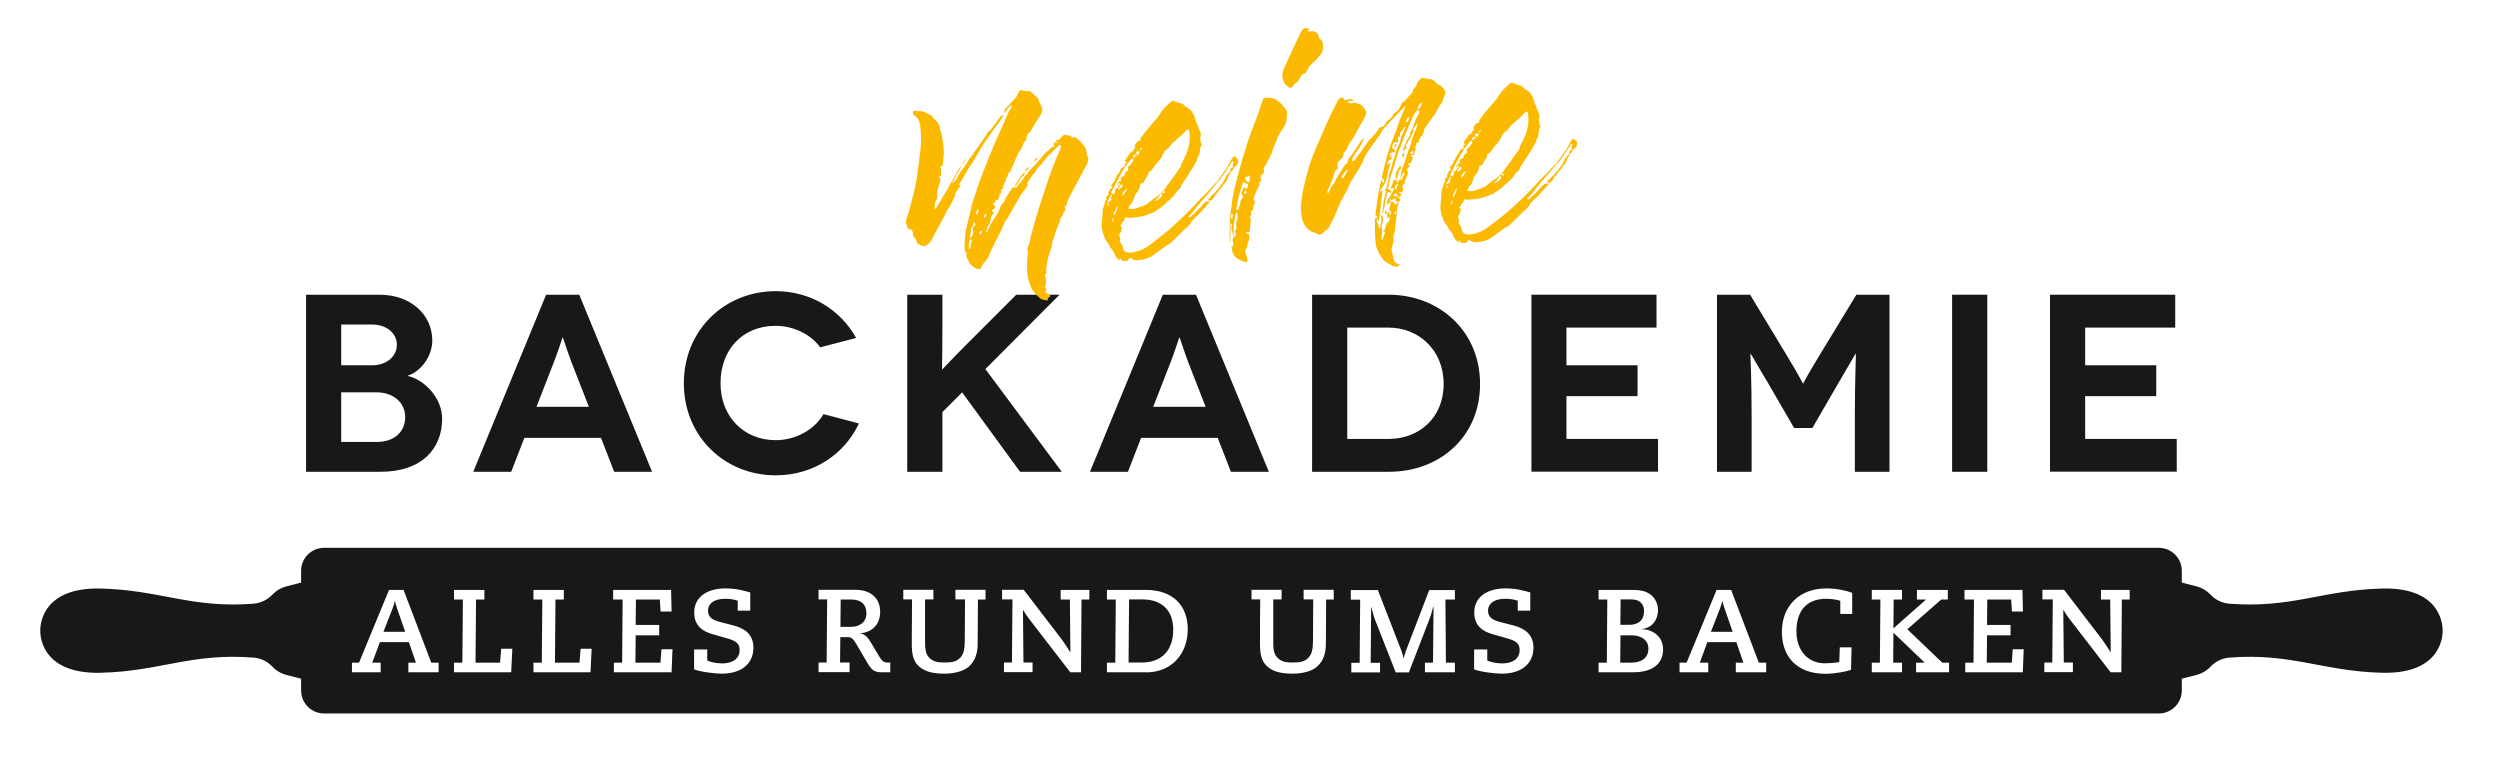 <?xml version="1.0" encoding="UTF-8"?>
<svg id="Ebene_1" data-name="Ebene 1" xmlns="http://www.w3.org/2000/svg" version="1.1" viewBox="0 0 197.653 60.832">
  <defs>
    <style>
      .cls-1 {
        fill: #181816;
      }

      .cls-1, .cls-2 {
        stroke-width: 0px;
      }

      .cls-2 {
        fill: #fbb900;
      }
    </style>
  </defs>
  <g>
    <path class="cls-1" d="M29.816,34.94c1.32,0,2.22-.78,2.22-1.96s-.98-1.96-2.24-1.96h-2.82v3.92h2.84l0-0ZM29.436,28.88c1.14,0,1.94-.72,1.94-1.62s-.8-1.6-1.94-1.6h-2.46v3.22h2.46ZM29.996,23.3c2.48,0,4.18,1.58,4.18,3.62,0,1.34-1,2.5-1.94,2.78v.02c1.34.3,2.72,1.76,2.72,3.38,0,2.36-1.58,4.2-4.88,4.2h-5.88v-14h5.8Z"/>
    <path class="cls-1" d="M46.556,32.16l-1.38-3.54c-.3-.78-.66-1.94-.68-1.94h-.02s-.38,1.16-.68,1.94l-1.38,3.54h4.14ZM47.516,34.62h-6.06l-1.04,2.68h-3l5.76-14h2.62l5.76,14h-3l-1.04-2.68Z"/>
    <path class="cls-1" d="M64.846,27.46c-.74-1.04-2.14-1.7-3.52-1.7-2.62,0-4.36,1.88-4.36,4.54s1.86,4.5,4.36,4.5c1.6,0,3.08-.84,3.78-2.06l2.8.74c-1.16,2.48-3.64,4.1-6.58,4.1-4.02,0-7.26-3.06-7.26-7.28s3.24-7.28,7.26-7.28c2.76,0,5.12,1.46,6.36,3.7l-2.84.74Z"/>
    <path class="cls-1" d="M80.646,37.3l-4.58-6.28-1.56,1.56v4.72h-2.78v-14h2.78v2.76c0,2.3-.04,3.14-.02,3.14h.02s.7-.76,2-2.06l3.84-3.84h3.42l-5.86,5.88,6.04,8.12h-3.3l-0-0Z"/>
    <path class="cls-1" d="M95.316,32.16l-1.38-3.54c-.3-.78-.66-1.94-.68-1.94h-.02s-.38,1.16-.68,1.94l-1.38,3.54h4.14-0ZM96.276,34.62h-6.06l-1.04,2.68h-3l5.76-14h2.62l5.76,14h-3l-1.04-2.68Z"/>
    <path class="cls-1" d="M109.816,34.7c2.32,0,4.32-1.62,4.32-4.34s-2-4.46-4.36-4.46h-3.26v8.8h3.3ZM109.776,23.3c4,0,7.24,2.86,7.24,7.06s-3.22,6.94-7.2,6.94h-6.08v-14h6.04Z"/>
  </g>
  <polygon class="cls-1" points="131.086 34.7 131.086 37.29 121.076 37.29 121.076 23.3 130.966 23.3 130.966 25.9 123.846 25.9 123.846 28.88 129.466 28.88 129.466 31.32 123.846 31.32 123.846 34.7 131.086 34.7"/>
  <path class="cls-1" d="M149.386,23.3v14h-2.74v-4.38c0-2.94.1-4.96.08-4.96h-.02s-1,1.72-1.24,2.12l-2.18,3.76h-1.44l-2.18-3.76c-.26-.4-1.24-2.12-1.26-2.12h-.02s.1,2.02.1,4.96v4.38h-2.74v-14h2.62l2.9,4.8c1.08,1.78,1.26,2.22,1.28,2.22h.02s.2-.44,1.28-2.22l2.92-4.8h2.62-0Z"/>
  <rect class="cls-1" x="154.336" y="23.3" width="2.78" height="14"/>
  <polygon class="cls-1" points="172.096 34.7 172.096 37.29 162.076 37.29 162.076 23.3 171.976 23.3 171.976 25.9 164.856 25.9 164.856 28.88 170.476 28.88 170.476 31.32 164.856 31.32 164.856 34.7 172.096 34.7"/>
  <g>
    <path class="cls-1" d="M68.496,48.47c0-.68-.42-1.07-1.17-1.07h-.86l-.02,2.16h.81c.74,0,1.25-.39,1.25-1.09"/>
    <path class="cls-1" d="M90.316,47.39h-1.05l-.04,4.99h1.04c1.59,0,2.49-.97,2.49-2.6,0-1.46-.84-2.39-2.44-2.39"/>
    <path class="cls-1" d="M136.186,47.51h-.02c-.03.13-.07.31-.18.6l-.72,1.84h1.72l-.64-1.84c-.1-.29-.14-.46-.17-.6"/>
    <path class="cls-1" d="M129.986,48.36c0-.45-.18-.7-.44-.85-.19-.1-.38-.12-.74-.12h-.68l-.02,2.01h.71c.71,0,1.16-.37,1.16-1.04"/>
    <path class="cls-1" d="M168.386,47.4h-.63l-.04,5.75h-.85l-3.26-4.23c-.19-.24-.36-.5-.46-.69l-.02.02.04,4.13h.72v.76h-2.26v-.76h.63l.04-4.99h-.82v-.76h1.71l3.02,3.94c.19.26.47.69.65.98h.02l-.04-4.15h-.73v-.76h2.27v.76h.01ZM159.936,53.15h-4.56v-.76h.65l.04-4.99h-.75v-.76h4.58l.04,1.71h-.87l-.06-.95h-1.89l-.02,2.01h1.86v.82h-1.86l-.02,2.16h1.98l.07-1.06h.87l-.07,1.82h.01ZM154.096,53.15h-2.61v-.76h.68l-2.47-2.37-.02,2.37h.7v.76h-2.39v-.76h.64l.04-4.99h-.68v-.76h2.39v.76h-.66l-.02,2.28,2.58-2.28h-.72v-.76h2.44v.76h-.52l-2.68,2.35,2.76,2.64h.54v.76l-0-0ZM146.426,48.54h-.93v-1.04c-.24-.07-.61-.16-1.11-.16-1.55,0-2.36.95-2.36,2.58,0,1.48.89,2.52,2.23,2.52.45,0,.92-.05,1.16-.09l.04-1.17h.93l-.04,1.78c-.42.14-1.26.31-2.03.31-2.34,0-3.44-1.45-3.44-3.31,0-2.03,1.36-3.44,3.53-3.44.82,0,1.59.18,2.03.35v1.67l-.01 0ZM139.616,53.15h-2.38v-.76h.6l-.56-1.62h-2.29l-.6,1.62h.67v.76h-2.27v-.76h.56l2.37-5.75h1.15l2.19,5.75h.58v.76h-.02ZM129.116,53.15h-2.73v-.76h.65l.04-4.99h-.69v-.76h2.6c.68,0,1.11.07,1.51.37.31.22.59.68.59,1.23,0,.75-.47,1.42-1.29,1.49v.02c.87-.01,1.69.59,1.69,1.58,0,1.11-.78,1.82-2.36,1.82M118.746,53.26c-.48,0-1.63-.12-2.2-.34v-1.57h1.04v.87c.2.1.66.23,1.18.23.83,0,1.38-.37,1.38-1.07,0-.52-.32-.73-1.02-.92l-1.15-.33c-.74-.21-1.42-.65-1.42-1.7,0-1.28,1.09-1.91,2.46-1.91.85,0,1.48.18,1.97.32v1.44h-.99v-.78c-.14-.06-.47-.16-.98-.16-.97,0-1.37.44-1.37.94,0,.57.42.76,1.01.91l1.01.26c.74.2,1.57.61,1.57,1.75,0,1.29-.96,2.06-2.5,2.06M115.016,47.4h-.74l.04,4.99h.71v.76h-2.37v-.76h.64l.04-4.4-.03-.02c-.08.29-.14.59-.25.87l-1.67,4.32h-1.04l-1.63-4.15c-.13-.33-.2-.66-.29-1h-.02l-.04,4.39h.74v.76h-2.27v-.76h.66l.04-4.99h-.74v-.76h2.14l1.88,4.85c.07.17.1.35.15.53h.02c.05-.18.08-.36.15-.53l1.86-4.85h2.03v.76l-.01-.01ZM105.466,47.4h-.62l-.02,3.5c0,.87-.28,1.45-.73,1.83-.42.35-1.14.53-1.91.53-.98,0-1.54-.19-1.96-.54-.48-.4-.61-.96-.61-1.82,0-1.25,0-2.38.02-3.51h-.69v-.76h2.38v.76h-.66v3.27c-.01.5,0,1.03.35,1.36.3.28.61.36,1.16.36.63,0,.96-.07,1.26-.37.3-.3.36-.7.37-1.32l.02-3.3h-.76v-.76h2.38v.76l.02.01ZM90.596,53.15h-3.08v-.76h.66l.04-4.99h-.7v-.76h3.09c2.1,0,3.3,1.22,3.3,3.11s-1.22,3.41-3.31,3.41M86.136,47.4h-.63l-.04,5.75h-.85l-3.26-4.23c-.19-.24-.36-.5-.46-.69l-.02.02.04,4.13h.72v.76h-2.26v-.76h.63l.04-4.99h-.82v-.76h1.71l3.02,3.94c.19.26.48.69.65.98h.02l-.04-4.15h-.73v-.76h2.27v.76h.01ZM77.936,47.4h-.62l-.02,3.5c0,.87-.28,1.45-.73,1.83-.42.35-1.15.53-1.91.53-.98,0-1.54-.19-1.96-.54-.48-.4-.61-.96-.61-1.82,0-1.25.01-2.38.02-3.51h-.69v-.76h2.38v.76h-.66v3.27c0,.5,0,1.03.35,1.36.3.28.61.36,1.16.36.63,0,.96-.07,1.26-.37s.36-.7.37-1.32l.02-3.3h-.76v-.76h2.38v.76l.02.01ZM70.386,53.15h-.6c-.55,0-.8-.06-1.18-.69l-.89-1.52c-.27-.47-.41-.57-.72-.57h-.56l-.02,2.01h.75v.76h-2.45v-.76h.64l.04-4.99h-.68v-.76h2.9c1.34,0,1.97.77,1.97,1.72,0,1.13-.73,1.64-1.56,1.72v.02c.36.03.61.34.83.71l.71,1.19c.19.31.36.39.58.39h.24v.76l0.0.01ZM57.076,53.26c-.48,0-1.63-.12-2.2-.34v-1.57h1.04v.87c.19.1.66.23,1.18.23.83,0,1.38-.37,1.38-1.07,0-.52-.32-.73-1.02-.92l-1.15-.33c-.74-.21-1.42-.65-1.42-1.7,0-1.28,1.09-1.91,2.46-1.91.85,0,1.48.18,1.97.32v1.44h-.99v-.78c-.14-.06-.47-.16-.98-.16-.97,0-1.37.44-1.37.94,0,.57.42.76,1.01.91l1.01.26c.75.2,1.57.61,1.57,1.75,0,1.29-.96,2.06-2.5,2.06M53.096,53.15h-4.56v-.76h.65l.04-4.99h-.75v-.76h4.58l.04,1.71h-.87l-.06-.95h-1.89l-.02,2.01h1.86v.82h-1.86l-.02,2.16h1.98l.08-1.06h.87l-.07,1.82h0ZM46.696,53.15h-4.52v-.76h.66l.04-4.99h-.7v-.76h2.4v.76h-.66l-.04,4.99h1.94l.09-1.1h.87l-.09,1.86.01 0ZM40.416,53.15h-4.52v-.76h.66l.04-4.99h-.7v-.76h2.4v.76h-.66l-.04,4.99h1.94l.09-1.1h.88l-.09,1.86v0ZM34.666,53.15h-2.38v-.76h.6l-.56-1.62h-2.29l-.61,1.62h.67v.76h-2.27v-.76h.56l2.37-5.75h1.15l2.19,5.75h.58v.76h-.01ZM188.346,46.53c-4.69.11-7.14,1.58-12.08,1.2-.57-.04-1.11-.3-1.5-.72-.3-.32-.68-.54-1.1-.65l-1.17-.3v-.93c0-1.01-.82-1.82-1.82-1.82H25.626c-1.01,0-1.82.82-1.82,1.82v.93l-1.17.3c-.42.11-.8.33-1.1.65-.39.42-.93.67-1.5.72-4.93.38-7.39-1.09-12.08-1.2-4.97-.12-4.77,3.33-4.77,3.33,0,0-.2,3.45,4.77,3.33,4.69-.11,7.14-1.58,12.08-1.2.57.04,1.11.3,1.5.72.3.32.68.54,1.1.65l1.17.3v.93c0,1.01.82,1.82,1.82,1.82h145.05c1.01,0,1.82-.82,1.82-1.82v-.93l1.17-.3c.42-.11.8-.33,1.1-.65.39-.42.93-.67,1.5-.72,4.94-.38,7.39,1.09,12.08,1.2,4.97.12,4.77-3.33,4.77-3.33,0,0,.2-3.45-4.77-3.33"/>
    <path class="cls-1" d="M129.006,50.23h-.89l-.02,2.16h.86c.75,0,1.37-.32,1.37-1.1,0-.73-.63-1.06-1.31-1.06"/>
    <path class="cls-1" d="M31.236,47.51h-.02c-.03.13-.07.31-.18.6l-.72,1.84h1.72l-.64-1.84c-.1-.29-.14-.46-.17-.6"/>
    <path class="cls-2" d="M81.786,12.76s-.04-.04-.06-.07c.06-.04.11-.08.15-.12s.08-.08.13-.12l.06.05c-.04.05-.09.09-.13.13s-.09.08-.15.13M81.326,13.14c-.01.25-.12.38-.32.39.07-.07.12-.14.17-.2.04-.06.1-.12.15-.19M80.696,13.95c.04-.06.09-.12.14-.17.05-.05.11-.11.18-.17-.01.04-.01.07-.01.11,0,.03,0,.07-.03.09-.04.06-.1.11-.15.16-.06.05-.11.1-.15.16-.06.09-.11.17-.16.26-.06.09-.11.17-.16.26-.02.04-.06.07-.12.09v-.07c.08-.12.16-.24.23-.36s.15-.24.24-.36M77.856,17.27c.03-.07.06-.14.09-.2s.05-.12.07-.18c-.21.06-.26.19-.16.38M77.506,18.57c.02-.06.04-.11.06-.15s.04-.07.07-.11l-.09-.08s-.04.07-.06.11c-.02.04-.03.08-.06.13.01,0,.04.03.08.1M77.186,16.97c.06-.04.09-.06.1-.08.04-.09.07-.17.08-.25,0-.01-.02-.06-.04-.14-.02,0-.04,0-.03.02l-.14.33s0,.06.04.12M77.056,17.83c.09-.08.07-.16-.05-.25-.04.07-.07.12-.07.13.03.06.02.1-.01.13s-.06.06-.08.1c-.06.06-.08.15-.08.25,0,.08,0,.16-.02.23s-.04.15-.06.24c0,.02,0,.05.02.08.01.03.03.07.04.11.06-.09.1-.16.12-.21.03-.06.05-.11.07-.17v-.07c0-.09-.01-.19-.02-.29,0-.1.04-.19.13-.28M76.746,19.37c.03-.14.06-.29.1-.43-.08,0-.14.01-.18.03-.01,0-.02.01-.03.04,0,.02-.01.05-.01.07-.02.1-.03.19-.03.3v.33c.08-.03.12-.07.13-.14,0-.06.01-.13.03-.19M86.046,12.6c-.03.09-.05.18-.07.28,0,.02,0,.04-.01.05-.01.01-.02.03-.03.06l-.39.71c-.06.13-.13.26-.2.38s-.14.25-.2.38c-.06.12-.13.24-.19.35-.06.11-.12.23-.19.35-.05.11-.11.22-.17.33-.06.11-.12.23-.17.35-.03.06-.06.13-.07.2s-.03.14-.05.22c-.05.01-.09.02-.14.03.02.06.03.11.04.17,0,.05.01.11.02.17,0,.02-.02.04-.05.06s-.06.04-.07.07c-.04.09-.07.17-.09.25-.02.09-.07.16-.17.22-.02.01-.03.04-.02.08v.12c-.06.15-.13.29-.19.44s-.12.3-.17.45c-.03.09-.06.17-.08.24-.02.08-.04.16-.06.24v.09c-.09.08-.13.17-.13.27,0,.11-.02.21-.05.31-.04.13-.08.27-.13.41s-.09.28-.13.41c-.03.12-.06.24-.08.36s-.04.25-.06.38c0,.06-.02.12-.03.19,0,.07-.01.13,0,.19,0,.03,0,.1.03.19-.02.01-.05.03-.07.04-.02.01-.05.03-.07.04.03.17.06.33.09.5s0,.34-.09.51c.04.03.07.07.1.12s.02.11-.03.18c-.02.04-.02.08,0,.13.01.05.06.09.15.11.05,0,.09.03.13.06s.07.06.09.08c0,.04-.01.07-.05.09-.03.03-.07.05-.09.07-.03.02-.05.04-.07.08-.02.03-.01.08.02.15-.11-.02-.22-.03-.33-.05-.11-.01-.2-.05-.26-.1-.14-.11-.26-.23-.37-.35s-.22-.26-.31-.39c-.07-.13-.12-.26-.16-.4-.04-.14-.09-.28-.13-.42-.04-.15-.07-.32-.08-.49-.01-.27-.02-.54-.01-.79,0-.26.03-.51.07-.78,0-.05,0-.1-.03-.15s-.03-.1-.03-.15c.03-.1.06-.19.1-.3.04-.1.07-.21.1-.32.02-.07.04-.15.05-.23.01-.08.03-.16.05-.24.08-.26.16-.53.22-.79.07-.26.15-.53.23-.79.09-.3.18-.6.28-.9s.2-.6.3-.91c.19-.63.41-1.26.65-1.9.1-.27.21-.53.32-.79.11-.26.22-.53.34-.81.02-.05.03-.09.03-.13,0-.06-.02-.1-.06-.12s-.08,0-.12.04c-.12.13-.25.25-.37.38s-.25.24-.39.36c-.21.21-.41.46-.58.74l-.03.03c-.01,0-.02.02-.03.03-.12.08-.21.17-.28.27-.07.1-.14.21-.21.32-.03.06-.07.11-.12.15s-.09.09-.13.15c-.05.09-.11.17-.17.26-.06.09-.12.17-.17.26-.03.04-.04.06-.01.07.04.09.03.17-.02.23-.06.06-.11.12-.15.19-.06.09-.11.17-.17.24-.06.08-.12.15-.17.24-.06.07-.1.15-.14.24-.04.08-.08.16-.14.24-.08.14-.15.27-.23.4-.08.13-.15.27-.23.4-.06.09-.11.17-.15.26-.05.09-.1.18-.15.28-.01.01-.02.02-.02.03,0,0,0,.01-.02.03-.11.12-.2.26-.25.4-.06.15-.12.29-.18.44-.08.13-.15.28-.22.42-.07.15-.14.29-.22.42-.08.16-.15.31-.22.46s-.14.29-.22.44c-.04.1-.08.19-.11.29s-.07.19-.13.27c-.06.09-.11.16-.18.23-.06.07-.13.14-.19.21-.01.02-.02.05-.02.06,0,.02-.02.04-.04.06v.02s-.04.07-.07.11c-.03.04-.06.09-.09.15-.05,0-.11-.02-.18-.02s-.14-.03-.2-.07c-.1-.05-.19-.12-.28-.2-.09-.08-.16-.16-.21-.26-.05-.12-.11-.24-.18-.36s-.05-.26.03-.4h-.14c-.01-.05-.03-.11-.04-.16,0-.05-.01-.1-.02-.15,0-.06,0-.12-.01-.19v-.19c0-.08.01-.16.02-.24,0-.08.01-.16.02-.24.02-.07.03-.15.02-.23,0-.08,0-.16.02-.23.09-.38.17-.76.26-1.12.09-.37.18-.74.26-1.13.02-.05.05-.13.09-.25.08-.24.16-.48.24-.72.08-.23.16-.47.24-.72.07-.21.15-.41.22-.6s.15-.39.24-.6c.11-.29.23-.58.35-.88.12-.3.24-.59.36-.88.1-.22.19-.43.29-.65.1-.21.19-.43.29-.65s.19-.44.29-.65c.1-.22.2-.44.29-.66.02-.05.05-.1.09-.15s.07-.1.09-.15c.04-.1.06-.18.06-.24-.13.08-.23.17-.31.28s-.17.23-.26.35c-.01-.01-.02-.02-.03-.02s-.01,0-.03-.02c.02-.05.04-.1.06-.15s.05-.1.08-.15c.14-.14.27-.28.4-.42.14-.14.27-.29.4-.44.06-.06.1-.13.13-.21s.07-.15.11-.23c.05-.11.13-.16.22-.15.07.02.14.04.22.05.07.01.16.03.25.05.09-.06.17-.06.24,0,.07.07.14.14.21.2.1.1.21.2.32.28.04.03.06.06.06.07.05.18.12.34.21.49.1.15.14.33.12.53-.03.11-.08.23-.16.36-.07.1-.14.2-.21.3-.07.1-.14.2-.19.29-.06.09-.1.17-.15.26-.04.08-.09.17-.15.26-.02.04-.04.07-.06.11-.02.04-.04.07-.07.09-.11.06-.18.15-.21.25s-.05.21-.06.32c0,.05-.01.08-.05.09-.08.06-.14.13-.17.21s-.06.16-.09.25c-.04.1-.1.19-.16.28-.07.09-.13.19-.18.29s-.1.2-.14.3c-.04.1-.08.21-.13.32-.05.11-.1.22-.15.34-.05.11-.1.23-.15.35-.01.02-.02.04-.02.06s-.01.03-.02.04c-.09.07-.15.13-.18.21-.03.07-.05.15-.07.24-.01.02-.06.07-.15.15.01.02.02.04.03.06,0,.02.02.04.03.06-.02.04-.05.08-.08.12s-.06.09-.08.14c-.01.02-.02.05-.03.09,0,.04-.01.07-.01.09-.02.06-.04.12-.05.18s-.07.08-.17.06c.09.16.06.3-.08.41-.02.03-.03.06-.03.12,0,.05,0,.1-.03.14-.02.04-.04.08-.06.12s-.04.06-.07.07c-.1-.02-.15,0-.15.03,0,.04,0,.08.03.11-.05.03-.09.05-.13.08s-.08.05-.11.08c.04.02.07.05.1.08s.07.05.1.08c-.01.02-.02.06-.03.1s-.03.09-.05.15h-.02s-.02,0-.03.01h-.03c-.06.04-.09.07-.1.08,0,.01,0,.03.01.05,0,.02.02.04.05.05.09.07.09.14.01.23-.09.08-.14.17-.15.28-.01.11-.03.21-.06.31,0,.02-.02.05-.02.09s-.02.07-.04.09c-.09.08-.15.17-.16.27-.02.1-.06.2-.11.3-.01.01,0,.05.04.12.03-.06.06-.11.08-.16.02-.04.04-.09.06-.14.06-.09.1-.17.13-.25s.07-.16.13-.25c.05-.1.12-.19.18-.28.07-.09.13-.19.18-.29.04-.06.08-.12.11-.17s.06-.11.09-.17c.05-.11.1-.23.14-.35s.11-.22.2-.3c.09-.09.15-.18.17-.28.02-.1.08-.2.15-.28.07-.1.13-.2.19-.29.06-.1.12-.2.19-.29.02-.04.06-.08.1-.11.05-.04.1-.03.16.03.02.01.05,0,.09,0,.03-.01.05-.03.05-.06.02-.07.05-.13.1-.17.04-.04.1-.09.15-.14.07-.06.13-.13.17-.21.05-.08.1-.16.16-.23.01-.01.02-.02.02-.04,0-.01.02-.03.04-.06.03-.06.07-.1.12-.13s.11,0,.18.1c-.1-.09-.13-.17-.08-.23s.09-.12.15-.19c.13-.14.27-.28.4-.42s.26-.29.4-.44c.08-.1.16-.19.23-.28.08-.09.16-.18.25-.28.03-.04.07-.07.12-.1s.09-.07.14-.11c.04-.03.08-.08.15-.15.02-.03.05-.05.08-.08s.07-.02.13.01l.11-.04s-.05-.04-.08-.05c-.02,0-.05-.03-.07-.05.02-.03.06-.07.1-.15-.02-.01-.05-.02-.07-.02-.02,0-.06-.02-.09-.04l.39-.02s.02-.02.02-.04c-.07-.04-.14-.08-.18-.1.02-.01.04-.03.06-.05s.04-.02.06-.01c.1.02.17,0,.22-.06s.1-.12.16-.18c.11-.15.24-.19.4-.13.05,0,.13.02.25.04.02.01.05.01.08.01s.04.03.03.09c0,.01.02.03.05.04.03.02.06.02.08,0,.13-.03.23-.01.3.06.07.07.15.13.23.18.06.06.12.12.16.2.05.08.1.14.16.2.11.1.18.21.19.33.02.12.04.24.07.37v.09c.09.09.12.18.1.27M76.106,12.97l-.02-.02s0-.01-.02-.03c.04-.05.09-.1.13-.15s.08-.1.12-.17l.04.03-.25.33-0.0.01ZM75.786,14.6s.08.01.18.04c-.08.1-.15.2-.22.31-.07.1-.14.21-.21.31-.02.04-.03.08-.02.12,0,.04,0,.08-.02.12-.06.13-.12.26-.18.38s-.13.25-.2.38c-.02.06-.05.12-.09.16-.04.05-.07.11-.11.17-.06.09-.1.17-.14.25s-.08.16-.12.25c-.15.28-.3.56-.45.84-.15.28-.3.56-.45.84-.07.17-.16.31-.25.4-.09.1-.21.19-.38.29-.02.01-.05.01-.08,0s-.06-.02-.08-.03c-.05,0-.09-.02-.13-.03-.04,0-.08-.02-.13-.05-.1-.03-.16-.09-.2-.17-.04-.08-.07-.17-.1-.26-.04-.08-.1-.16-.17-.22-.04-.03-.06-.09-.06-.17,0-.08,0-.15-.01-.22-.04-.02-.07-.07-.1-.13s-.09-.07-.18-.02l-.04-.03s-.03-.04-.06-.09-.05-.09-.06-.14c-.02-.05-.04-.09-.06-.14-.01-.03-.03-.07-.05-.11-.02-.04-.02-.07-.01-.1.06-.2.12-.4.18-.59s.12-.38.17-.59c.05-.2.1-.4.15-.59s.1-.38.15-.59c.05-.2.09-.4.13-.59s.07-.39.11-.59c.05-.38.1-.77.15-1.15.05-.39.1-.77.14-1.16.05-.49.04-1-.01-1.55-.01-.2-.05-.39-.11-.57s-.19-.33-.37-.45c-.12-.09-.15-.21-.09-.37h.21c.07.02.15.03.22.03h.24c.1.02.19.05.28.1s.18.09.28.14c.05.02.11.05.18.1.02,0,.03,0,.04.02.1.15.23.28.37.41.14.12.23.29.27.5,0,.09.03.19.06.27.03.09.06.18.08.27.03.13.06.26.07.4.02.14.04.27.06.4.02.11.03.21.03.31s.01.2.02.31v.17c0,.05,0,.11-.02.17-.02.12-.03.24-.03.35,0,.11-.02.22-.04.33,0,.05,0,.07-.03.07-.12.02-.17.05-.15.1.02.05.04.1.05.16.02.07.01.16,0,.28v.06c.04.09.03.16-.02.19s-.11.06-.18.09c.1.08.15.16.15.23s-.01.16-.06.26c-.02.04-.03.08-.04.12s-.01.08-.02.12c-.02.05-.04.1-.06.15-.01.06-.03.12-.05.19s-.03.17-.02.29c.02.19,0,.36-.1.52-.06.09-.08.18-.09.29,0,.11-.02.21-.04.31.01.01.02.02.04.02.01,0,.02,0,.04.02.09-.12.16-.23.22-.31.12-.21.24-.42.37-.62.13-.21.25-.42.37-.62.09-.16.17-.31.26-.47.09-.15.17-.31.26-.47.08-.12.15-.24.21-.36.07-.12.14-.24.21-.36.02-.03.04-.04.05-.06.01-.01.03-.03.05-.06l.04.03c-.12.21-.24.42-.36.62-.12.21-.25.43-.37.66.05-.01.1-.05.16-.11s.12-.12.17-.19c.05-.07.09-.13.13-.19s.06-.11.06-.15c.02-.04.04-.08.07-.12.02-.04.04-.08.07-.12.07-.1.13-.18.2-.26.07-.08.13-.16.18-.26.06-.09.11-.17.17-.25.06-.08.11-.17.16-.27.02-.04.05-.07.09-.11.04-.04.08-.07.11-.11.04-.06.08-.12.11-.18s.07-.12.12-.18c.09-.12.17-.24.25-.35.08-.11.16-.23.25-.35.1-.15.19-.29.29-.43.09-.14.18-.28.27-.43.05-.03.08-.05.1-.08.05-.03.09-.06.12-.1.09-.12.18-.25.27-.37s.19-.25.27-.37l.25-.33s.05-.04.08-.04.06,0,.08-.02c0,.02.01.03.04.03-.03.06-.06.12-.1.17-.03.05-.07.1-.1.15-.1.14-.2.27-.31.42-.11.14-.21.28-.31.42-.1.15-.2.3-.3.44-.1.15-.2.29-.31.43-.06.1-.12.19-.18.29-.07.1-.13.2-.18.29-.11.17-.21.34-.3.5s-.19.33-.29.5c-.07.1-.13.2-.21.3-.07.11-.14.21-.21.32-.02.04-.05.1-.1.2-.1.17-.2.34-.3.51-.1.17-.21.34-.32.51"/>
    <path class="cls-2" d="M97.906,12.71v.07c-.03.06-.06.13-.09.21s-.08.13-.13.16c-.07.04-.12.09-.14.14-.03.06-.06.11-.11.17-.06.07-.11.15-.17.24s-.11.17-.16.26c-.02.05-.04.1-.05.15s-.03.1-.06.14c-.05.1-.12.18-.19.26-.07.08-.14.16-.19.26-.06.06-.11.12-.16.17-.05.05-.1.11-.14.18-.02.06-.06.12-.12.17-.06.05-.11.11-.15.17l-.05.06c-.02.11-.06.18-.14.23-.07.04-.15.09-.23.15-.07-.07-.11-.11-.11-.13,0-.02.04-.06.12-.12.02-.03.04-.06.07-.09.02-.04.05-.07.08-.09.03-.04.07-.08.11-.11.04-.04.08-.08.13-.11.06-.07.12-.15.18-.22.07-.07.13-.14.18-.21.06-.07.11-.15.16-.21.05-.07.1-.14.16-.21.06-.1.1-.19.14-.28s.09-.18.15-.27c.04-.06.1-.12.15-.17.06-.05.11-.11.17-.17l-.06-.03s.02-.06.02-.11.01-.07.02-.07c.13,0,.19-.05.17-.12-.01-.08-.01-.15,0-.2.02-.05.03-.09.03-.13h.06c-.03-.02-.04-.04-.06-.06-.01-.02-.03-.04-.06-.06-.19.3-.37.58-.56.87-.19.28-.39.56-.62.82l-.04-.03s.04-.05.04-.07c0-.02.02-.05.04-.07.12-.17.24-.34.36-.51s.24-.34.36-.51c.09-.15.16-.29.23-.42.02-.06.05-.12.09-.17.04-.06.08-.11.11-.16.04-.05.09-.1.13-.15l.11.1s.06.05.09.08c.04.03.07.05.09.08,0,.02,0,.05.01.08,0,.03.01.06.01.08M92.066,15.26s.05-.03.07-.08c.01-.01.01-.02,0-.03s-.03-.02-.04-.02c-.05-.02-.09-.01-.12.02-.02.02-.04.05-.04.06,0,.02-.02.04-.04.07.08,0,.14-.01.18-.03M91.826,15.57s.04-.06.04-.12c0-.05,0-.1.02-.15-.09,0-.16.06-.19.15-.02.04-.05.07-.08.11-.03.04-.06.08-.08.11l-.2.17.06.05c.08-.05.16-.1.23-.15s.15-.11.21-.17M90.256,11.65s-.05.06-.08.09c-.03.04-.05.07-.08.09,0,.02,0,.04.02.05.02-.01.05-.02.07-.02.02,0,.04-.01.05-.04.02-.03.03-.05.03-.08s0-.06.01-.08c-.01-.01-.03-.02-.04-.02M89.946,11.94s-.05.03-.08.07c-.03.03-.05.06-.08.08.04.03.09.07.17.12,0,.02.01.03.04.03.02-.04.04-.07.06-.1s.03-.07.06-.12c-.01,0-.03-.02-.06-.03-.02-.01-.04-.02-.06-.03s-.03-.02-.05-.01M89.816,12.21c-.12,0-.21.07-.27.21.05.02.11.05.18.1-.01-.02-.02-.05-.03-.07,0-.02-.02-.05-.03-.09h.07c.02,0,.05,0,.07-.01.02,0,.06-.03.1-.08-.03-.01-.04-.02-.05-.04,0-.02-.02-.03-.05-.02M90.796,13.78c-.08.11-.15.22-.21.34s-.14.23-.21.34c-.01.01-.03.03-.05.04s-.04.01-.05,0c-.06,0-.1,0-.11.03-.01.03-.02.07-.03.12,0,.04,0,.09-.03.16-.02.05-.04.1-.06.14s-.04.09-.06.14l-.08.09s-.05.07-.08.11c-.03.04-.06.08-.08.13-.05.12-.1.24-.13.36s-.1.23-.2.33l-.03.04-.21.35c.09,0,.2,0,.3.02.11.02.21,0,.3-.03.06-.03.11-.05.16-.06.05-.01.1-.03.16-.06.07-.02.12-.03.16-.04.04,0,.08-.02.12-.05.03-.03.07-.05.11-.06.04-.01.08-.03.13-.06.02,0,.05-.01.07-.04l.51-.4c.06-.04.11-.07.17-.11.06-.03.11-.07.17-.12.16-.13.3-.26.43-.4.13-.14.24-.3.34-.47l.07-.08c.08-.1.15-.2.22-.3.07-.1.14-.2.21-.29.09-.12.18-.25.26-.37.09-.12.18-.25.26-.37.02-.02.03-.06.03-.09.01-.02.02-.06.02-.09,0-.04.02-.07.04-.09.16-.29.3-.59.42-.89.11-.3.19-.63.22-.97.02-.12.02-.24,0-.36-.01-.12-.02-.24-.03-.35,0-.02-.01-.05-.03-.09-.02-.03-.04-.05-.06-.05-.06,0-.11.03-.16.08-.02.03-.07.08-.13.15-.07.07-.11.12-.14.13-.04.05-.09.09-.13.13s-.08.08-.13.11c-.07.05-.13.11-.19.17s-.12.12-.2.17c-.09.06-.17.14-.24.24-.07.1-.14.19-.22.28-.03.04-.07.07-.12.11-.05.03-.09.06-.14.09-.04.05-.07.09-.08.11-.06.09-.1.17-.14.26s-.08.17-.14.26-.12.17-.19.25-.14.16-.21.23c-.09.11-.17.23-.25.35s-.19.21-.34.27c0,.03,0,.07.01.1v.08M88.766,15.49c.07-.1.13-.19.18-.27.06-.08.11-.17.18-.27-.11.02-.2.08-.28.18s-.11.22-.09.35M88.536,14.96c.03-.06.08-.11.15-.15s.08-.11.04-.22c-.06,0-.09.01-.11.02-.04.05-.08.1-.11.15s-.06.1-.09.15c-.03.04-.03.06.02.05.03.03.06.03.09,0M88.126,17c.05-.11.1-.22.14-.33.03-.11.08-.22.13-.33-.02,0-.04,0-.04-.03-.05.03-.07.05-.07.07-.02.07-.05.14-.09.21-.04.07-.07.14-.11.21-.02.04-.03.1-.03.2h.05l.02-0ZM87.976,17.52s.05-.07.06-.14c0-.06,0-.12-.03-.17-.02.05-.04.09-.05.13,0,.04-.02.08-.05.13,0,.01,0,.02.01.04,0,.01.01.02.01.03.03,0,.05,0,.05-.02M87.866,15.25s.06.04.09.06c.04.02.07.03.11.06.02-.04.04-.07.06-.11.02-.04.03-.08.04-.13.01-.02.01-.06,0-.1,0-.04-.01-.08-.02-.11.02.01.04.02.05.02,0,0,.02.01.05.02.06-.06.1-.12.14-.18s.08-.11.12-.18c.01-.02.02-.04.02-.05,0,0,.01-.02.02-.04,0-.01-.01-.02-.03-.03s-.03,0-.04,0c-.02,0-.05.02-.09.06,0,.02-.02.05-.02.06,0,.02-.01.04-.02.06-.01,0-.03,0-.06-.03.02-.05.04-.1.07-.15s.06-.09.11-.11c.1-.05.16-.09.18-.12.02-.02,0-.09-.07-.19l.1-.06s.1-.05.15-.08.08-.05.09-.08c0-.12.04-.2.11-.25.07-.04.13-.1.19-.16-.03-.12-.05-.19-.06-.23.08-.05.15-.11.2-.17.05-.04.08-.08.12-.13.03-.05.07-.1.1-.15.08-.1.05-.17-.08-.23-.36.4-.66.83-.91,1.29-.25.46-.49.93-.73,1.41M87.746,15.9s.09-.06.15-.1c-.1-.09-.09-.18.02-.28.01-.01.01-.03,0-.05v-.07h-.06c-.06.1-.1.19-.15.28-.04.09-.09.18-.15.28l.04.03s.09-.05.13-.08M87.706,16.27v-.04c-.03-.07-.05-.13-.08-.17-.01-.01-.03-.02-.05-.01,0,.02,0,.05-.01.07-.01.03-.01.05,0,.07,0,.01.04.04.13.08M95.186,16.08c.04-.06.1-.11.18-.14.08-.03.17-.02.28.03l-.29.32c-.12.14-.24.27-.35.39-.11.12-.21.25-.33.37-.02.02-.05.04-.08.05-.03,0-.06.02-.08.05s-.04.05-.06.08c-.02.02-.04.05-.06.07l-.15.17s-.02,0-.05.04c-.08.19-.2.35-.36.47-.15.12-.3.25-.43.4-.13.14-.28.28-.42.42-.15.14-.29.29-.44.42-.02.01-.04.03-.06.04s-.04.03-.06.04c-.07.04-.16.1-.28.17-.11.08-.23.16-.35.25s-.24.18-.35.26c-.11.08-.2.14-.26.18-.12.1-.26.18-.4.23-.14.05-.29.1-.44.13s-.31.05-.46.06-.3-.04-.43-.14c-.1-.07-.17-.05-.23.05-.03.08-.08.13-.14.13h-.21c-.07,0-.13,0-.19-.03-.05-.03-.09-.09-.11-.18h-.03s-.01.01-.03.01v.2c-.06-.06-.11-.11-.15-.16-.04-.05-.08-.1-.13-.16,0-.01,0-.02-.02-.03,0-.01,0-.02-.02-.03v-.02l-.06-.1c-.07-.21-.17-.37-.29-.48-.05-.03-.08-.08-.1-.13-.02-.05-.04-.11-.07-.17-.04-.06-.08-.11-.12-.17-.04-.06-.09-.11-.12-.17-.04-.06-.07-.12-.09-.17-.02-.06-.05-.12-.07-.19-.06-.16-.1-.32-.14-.48s-.05-.32-.03-.49c0-.12.01-.23.03-.34.01-.11.02-.22.03-.34.01-.01.02-.03.01-.05-.02-.2,0-.39.06-.56.06-.17.12-.35.17-.52.01-.04.04-.07.1-.09-.11-.14-.08-.24.09-.31.03-.04.05-.07.05-.11-.04-.13-.01-.22.09-.27l.03-.15s.09-.03.13-.06.03-.08-.04-.18c-.01-.01,0-.04.04-.1s.07-.1.11-.12l.06-.06c.02-.02.01-.04-.01-.07l.15-.12s-.06-.07-.11-.12c.17,0,.22-.06.15-.15.06-.06.1-.12.14-.18s.08-.11.12-.17c.02-.05.04-.1.07-.15s.05-.1.07-.16c.01,0,.02,0,.03-.01,0,0,.01,0,.03-.01.13-.07.2-.11.22-.14.02-.03.02-.1-.01-.22.02-.01.05-.02.08-.02s.06,0,.08-.02c-.03-.02-.05-.05-.07-.08-.03-.03-.05-.06-.08-.09.17-.24.35-.49.55-.78-.02.07-.03.12-.05.14h.06c.02-.04.04-.07.07-.11.02-.04.05-.09.08-.15.09-.03.12-.11.09-.24-.02-.07.02-.15.11-.26.09-.1.18-.16.28-.19h.07c-.04-.11-.03-.19.03-.24s.11-.11.14-.17c.09-.15.19-.28.3-.41.11-.12.22-.26.34-.39.11-.15.23-.29.36-.42.13-.13.24-.28.33-.44.11-.18.23-.35.36-.49.14-.14.28-.28.44-.42.02-.03.05-.05.08-.07.04-.02.07-.04.1-.07.05-.02.08-.03.11-.02l.49.19h.08c.06.02.11.04.16.06.05.02.09.06.13.12.04.05.08.08.13.12.05.03.1.06.15.08.13.08.23.17.3.27.07.1.13.22.2.35,0,.01,0,.02.02.03.03.07.05.15.06.23.01.08.04.16.08.24.07.13.12.25.15.37.04.12.09.23.15.35.07.13.08.26.04.39-.04.13-.03.26.02.39,0,.01,0,.03-.01.05s-.02.04-.03.06c.11.07.14.13.1.2s-.08.14-.1.21c0,.07-.02.14-.03.21,0,.07-.02.13-.04.21-.02.06-.03.12-.04.17,0,.05-.03.11-.09.16-.02.02-.03.05-.03.08s0,.06-.01.08c-.05.12-.11.24-.18.35-.1.19-.2.37-.31.51-.07.11-.13.22-.2.33s-.13.22-.2.31c-.05.1-.11.18-.17.26-.06.07-.12.16-.17.26-.05.06-.08.14-.11.24-.02.06-.05.1-.08.11-.12.07-.2.15-.26.25s-.13.21-.21.31c-.06.06-.12.12-.2.19-.08.06-.15.13-.22.19-.06.05-.11.1-.16.15-.05.05-.11.1-.16.15-.07.06-.14.12-.21.17-.08.05-.15.11-.23.17-.02,0-.04,0-.05.02-.16.14-.33.24-.52.3s-.37.13-.56.2c-.07.03-.12.04-.16.04h-.02c-.15.04-.36.08-.62.1-.26.03-.47.03-.62,0l-.02-.02-.1.06c.03.12-.02.22-.15.29-.02.01-.04.03-.04.06,0,.02-.01.05-.02.07-.02.03-.04.05-.04.06,0,.02-.02.04-.04.06-.06.06-.06.1-.02.12.04.01.08.03.1.06-.02.06-.04.12-.04.18s-.02.12-.03.18c-.02.05-.04.08-.07.09-.1.11-.11.24-.02.38.04.06.04.12,0,.19-.04.09-.03.16.05.21.04,0,.07.06.09.14l.06.1c.01.06.03.12.04.18,0,.06.03.13.07.18.08.1.18.16.31.18.24.02.5-.01.8-.11.29-.09.53-.21.73-.35.1-.08.23-.17.38-.28s.3-.22.46-.35c.16-.12.31-.24.45-.36s.26-.22.37-.29c.25-.22.49-.44.73-.66.24-.23.47-.45.71-.68.2-.2.4-.4.59-.6s.38-.41.57-.62c.17-.16.34-.33.5-.49s.32-.33.48-.51c.05-.04.08-.08.12-.13.03-.05.07-.1.1-.15.01.01.02.02.04.03.01,0,.02.02.04.04-.27.32-.54.64-.81.95-.28.31-.54.62-.8.93-.02.04-.04.07-.06.1s-.04.06-.06.08c-.07.09-.14.17-.21.25-.07.08-.14.16-.21.23l-.03.03c-.01,0-.02.02-.03.03-.02.01-.04.03-.04.04s-.02.03-.04.06c.02,0,.05,0,.08.01s.06,0,.08,0c.03-.03.06-.05.09-.08l.09-.09c.17-.15.33-.31.49-.47s.31-.34.45-.52"/>
    <path class="cls-2" d="M104.586,3.57c.03.2.01.38-.06.54s-.19.31-.33.46c-.08.1-.17.19-.26.27-.1.08-.19.17-.28.27-.09.08-.16.16-.2.24-.04.09-.09.18-.15.27-.05.15-.14.22-.27.23-.06.03-.11.07-.15.13s-.08.12-.11.18c-.05.1-.11.19-.16.27-.06.08-.14.14-.24.18-.05.03-.08.07-.1.13-.09.12-.16.19-.22.2s-.14-.02-.24-.1c-.2-.13-.33-.32-.39-.57-.06-.25-.05-.49.03-.73.2-.44.4-.88.6-1.31.2-.44.4-.88.62-1.31.04-.12.1-.24.18-.37.07-.17.15-.27.24-.3s.24-.02.47.03c-.04.03-.07.05-.09.08l-.08.08c.04.06.06.08.07.07.14-.04.26-.06.37-.04s.21.08.31.18c.03.05.05.08.07.11.02.03.03.06.03.1.01.06.03.1.04.13s.05.07.11.11c.06.06.11.13.15.22.03.09.05.17.04.25M98.686,14.42c.06,0,.1-.06.12-.18.02-.11.01-.22-.02-.33-.2.06-.31.1-.33.13s-.01.09.03.19c.01.05.04.09.09.12.04.03.08.06.12.07M98.326,15.31c.11.02.18,0,.2-.03.03-.04.03-.08,0-.14.01-.03,0-.04-.01-.05-.02-.01-.04-.03-.06-.05-.03.05-.06.09-.07.14-.02.04-.03.09-.06.14M98.486,14.92c.06,0,.1-.02.12-.05s.03-.06.04-.1c0-.04,0-.07.01-.11,0-.04.02-.07.04-.11-.1-.02-.16-.04-.18-.06-.04-.01-.11-.05-.22-.11-.01.02-.02.05-.03.08s-.02.06-.03.1c-.05.15-.1.3-.15.45-.05.16-.1.32-.14.49-.04.16-.07.31-.1.48-.03.16-.06.33-.1.49-.01.02,0,.05,0,.08.01.03.03.06.04.08.02-.01.05-.03.09-.04.03-.01.05-.03.05-.06,0-.09.02-.18.07-.25.05-.07.07-.16.05-.25-.01-.03,0-.08.03-.13.03-.06.06-.11.08-.16.09-.1.14-.16.15-.19-.04-.06-.07-.11-.11-.15-.03-.04-.05-.07-.05-.1.03-.1.07-.19.11-.28.04-.09.07-.18.09-.26.03.02.05.05.07.09.02.03.04.06.07.07M97.366,16.92c0,.06-.02.12-.03.17,0,.06-.02.11-.03.17.04,0,.08,0,.13.03,0-.06.01-.11.02-.16,0-.05,0-.1.02-.16,0-.01-.01-.02-.04-.03-.02,0-.05-.01-.07-.02M97.826,16.99v-.11c0-.04-.03-.08-.04-.13-.02.05-.04.09-.06.14-.02.04-.03.08-.06.12v.02c-.05.25-.09.5-.12.74-.04.24-.03.5.02.76.01.01,0,.05-.05.11-.03-.08-.05-.17-.07-.25-.02-.09-.04-.18-.09-.27-.01-.03-.01-.07,0-.12.02-.04.03-.08.04-.13v-.12c-.01-.03-.05-.07-.11-.1-.01.27-.01.54-.01.8,0,.26,0,.53.02.8.01.06.03.11.05.15s.04.08.05.13c.1-.09.14-.17.12-.26-.02-.08-.04-.16-.06-.25,0-.06,0-.11.01-.15,0-.04.04-.09.1-.14.08-.06.12-.13.13-.21,0-.08-.01-.16-.07-.24.02-.06.05-.12.09-.17.04-.06.06-.11.06-.15-.03-.09-.04-.19-.04-.28s.02-.19.07-.29c.04-.11.05-.24.01-.39M100.876,7.89c.17.09.31.2.43.33.11.14.23.27.34.41.03.05.05.1.08.15s.04.11.03.17c-.02.13-.03.27-.03.4,0,.14-.03.28-.08.44-.1.18-.2.36-.32.52s-.22.33-.3.51c-.06.17-.13.34-.2.52s-.14.35-.21.52c0,.05-.02.1-.04.15-.02.06-.04.11-.06.17-.04.06-.08.13-.11.21s-.07.15-.12.21c-.04.13-.1.27-.19.4-.06.09-.11.16-.16.23-.05.07-.05.15,0,.26.03.03.02.09-.02.16-.04.07-.09.12-.14.15-.12.11-.15.23-.09.36.06.09.06.15-.02.18s-.13.07-.16.13c.02.02.04.04.06.04.01,0,.03.01.05.02-.03.06-.07.13-.1.19-.04.07-.07.14-.1.23-.09.16-.17.35-.25.57-.02.05-.04.1-.04.16s0,.11.03.14c.06.1.08.2.03.3-.07.07-.1.16-.09.25,0,.07-.02.13-.03.18,0,.05-.06.1-.15.15-.01.01-.02.04-.01.1,0,.05.01.11.03.17-.06.06-.09.12-.11.17-.01.05,0,.11.07.19,0,.02,0,.06-.01.1s-.01.09-.01.13c-.02.13-.03.27-.04.4-.01.14-.02.27-.04.4-.06,0-.11-.01-.15,0-.04,0-.09,0-.13-.01v.07c.04.02.08.04.12.06s.09.03.14.06c-.02.1-.03.2-.02.32,0,.12-.04.24-.12.36-.02.02-.03.06-.02.1v.1c0,.05-.02.09-.02.13s-.02.07-.04.09c-.1.09-.14.17-.11.26s.06.17.08.26c.01.06.03.12.05.18s.03.13.04.2c.03.16-.03.22-.19.17-.23-.07-.43-.16-.62-.28-.18-.12-.31-.3-.37-.54-.04-.22-.08-.45-.14-.67s-.09-.45-.09-.69c0-.38.02-.76.04-1.14.02-.38.06-.76.13-1.15.01-.2.04-.39.07-.56.03-.17.07-.36.1-.57.05-.19.1-.38.15-.57s.1-.38.15-.59c.11-.42.22-.83.34-1.24.12-.4.25-.82.38-1.24.1-.31.21-.63.33-.95s.24-.64.35-.95c.12-.28.22-.56.31-.84s.18-.56.28-.84c.01-.03.03-.06.05-.09.02-.04.04-.06.07-.06.36-.04.69,0,.99.14"/>
    <path class="cls-2" d="M112.076,8.66c.08-.03.16-.1.24-.23s.1-.23.07-.32c-.08.03-.15.1-.22.22s-.09.23-.09.33M111.566,12.17c.12,0,.17-.07.17-.2l-.03-.03c0-.01-.02-.02-.03-.03-.04.04-.1.09-.17.17-.01,0,0,.02.01.05.02.03.03.05.05.05M111.426,9.3s-.04-.03-.06-.03c-.07.03-.12.07-.14.13-.03.06-.05.12-.07.18,0,.05.02.07.06.07.03.02.05.02.09-.02.02-.06.04-.11.06-.16.02-.05.04-.1.06-.16M110.976,12.45c-.1-.05-.14-.1-.14-.14s.07-.13.21-.28c-.02.08-.03.16-.04.22,0,.07-.02.13-.03.19M110.836,14.22c.02-.13.06-.24.13-.33s.08-.2.03-.33c-.05.1-.11.2-.16.31-.05.11-.11.22-.16.33h.07c.02,0,.05.01.09.02M110.686,13.11c.06.03.09.08.1.14,0,.06-.04.11-.12.17-.06.05-.09.1-.09.16,0,.05-.01.11-.04.17-.02.06-.04.13-.04.2s-.02.14-.04.22c-.1-.11-.13-.27-.09-.46s.15-.39.32-.58M110.406,14.94c.02-.07.04-.14.06-.21.02-.07.04-.14.06-.23-.09.04-.16.1-.21.19-.05.08-.06.16-.03.22,0,.03.03.05.07.05,0,.01.01.01.03,0,.02,0,.03-.02.03-.03M110.436,11.42s-.04.08-.05.09c-.02.03-.04.05-.06.08s-.04.06-.06.08l-.04-.09s.02-.09.04-.13c.01-.04.07-.05.17-.03M110.396,16.75s-.08-.04-.09-.05c-.02.04-.04.07-.05.1-.01.03-.02.06-.03.08-.01.01,0,.02.02.03s.04.03.06.05l.1-.22-.01.01ZM110.136,15.45c.06.02.11.04.15.05.04.02.09.03.14.06.01.01.03.01.04,0,.02,0,.03-.01.04-.01.02-.05.02-.08,0-.11-.05-.09-.11-.14-.18-.13-.07,0-.13.05-.19.14M110.296,16.17c.06-.03.11-.05.16-.08.04-.03.1-.05.15-.08-.06-.02-.11-.04-.15-.07s-.09-.05-.14-.07c.01-.03.02-.05.01-.08,0-.03,0-.06.01-.08l-.04-.05s-.09.06-.13.09-.09.06-.15.09c-.01-.02-.02-.04-.04-.05-.01-.01-.03-.03-.04-.05h-.03s-.01.01-.03.01c.01.04.03.07.03.11,0,.04.03.08.05.11.01.01.03.02.05.01s.05,0,.07,0c.13-.04.19,0,.19.15v.04l.03-0ZM109.586,15.14l-.06-.06c-.01-.02-.03-.04-.06-.06.06-.06.1-.11.14-.13.05.02.09.04.13.07.04.02.08.04.13.05.07.02.11.05.12.1v.16c-.05-.02-.08-.04-.09-.05-.06-.04-.11-.05-.15-.03-.04.03-.07.07-.09.15-.02.1-.04.19-.07.28s-.05.18-.06.28c-.02.07-.03.14-.03.21,0,.06-.01.13-.03.2-.02.1-.04.19-.07.29-.02.1-.05.19-.07.29-.03-.03-.03-.13-.01-.29s.04-.34.06-.53.06-.37.1-.55c.04-.17.08-.3.11-.37M112.206,8.92s.03-.06.02-.1c0-.04-.02-.07-.03-.08h-.11c-.04,0-.07,0-.09.03-.06.05-.1.1-.13.16s-.07.11-.1.17c-.07.16-.14.32-.21.47-.06.16-.13.32-.21.47-.05.13-.11.27-.17.41-.06.14-.12.28-.17.43-.05.13-.1.27-.16.42-.05.15-.1.28-.16.42-.02.05-.04.09-.06.13s-.04.08-.06.13c-.05.17-.1.34-.15.51s-.1.34-.15.51-.11.34-.17.51c-.06.17-.12.34-.17.51-.03.12-.06.24-.08.36s-.04.25-.06.38c-.03.12-.09.17-.19.15.03-.09.06-.2.09-.31s.05-.22.07-.32c.02-.08.03-.17.03-.25s.01-.17.03-.25.04-.16.08-.23c.03-.07.06-.14.1-.21.02-.05.03-.1.02-.15,0-.05,0-.1.02-.15.04-.12.08-.24.12-.34.04-.11.08-.23.12-.36.03-.1.06-.19.07-.28.02-.09.05-.18.09-.26.07-.16.14-.31.21-.46.06-.15.1-.3.12-.47,0-.06.03-.11.06-.15s.05-.08.07-.13c.04-.1.08-.19.11-.27s.07-.17.11-.27c-.04,0-.07,0-.09-.03-.04.06-.08.13-.1.21-.03.08-.07.13-.13.16-.09.07-.13.14-.11.22.02.08,0,.15-.04.22h-.12v.45c-.13-.05-.23-.06-.29-.03s-.11.12-.16.27c-.05.15.03.26.23.34-.02.05-.05.13-.09.25-.05-.04-.08-.08-.09-.1-.09.05-.16.1-.21.13-.02.03-.04.07-.06.15.06,0,.11,0,.14.01.04,0,.08,0,.14.03-.06.01-.1.03-.13.03s-.06.02-.1.03c.03.02.05.04.08.07.03.02.07.05.1.08-.06.03-.11.05-.16.07-.05.02-.09.05-.12.09-.06.05-.11.13-.15.24,0,.02.02.05.06.08.03-.03.07-.05.09-.08.03-.02.05-.05.08-.08l.05-.06c0,.08-.02.16-.05.23s-.05.15-.07.22c-.02.07-.04.15-.05.22-.01.08-.03.15-.05.23-.03.12-.06.24-.08.35-.02.11-.06.22-.1.33-.02.06-.05.12-.08.17-.03.05-.07.1-.1.16-.04.06-.09.13-.13.19-.04.07-.09.13-.13.19l.06.05s.05-.02.07-.03c.02,0,.05-.02.07-.05v.07c-.01.18-.03.36-.06.54-.02.18-.05.36-.06.54-.02.13-.03.26-.05.39s-.03.26-.05.39c.1.04.17.07.22.08.06.2.06.38,0,.55-.06.17-.07.35-.04.53.02.12.02.23,0,.35-.02.11-.03.23-.03.35,0,.04.01.08.04.12.04-.05.07-.09.08-.11.02-.06.03-.12.04-.17,0-.05.03-.11.06-.16.03-.07.04-.13.04-.18s-.07-.09-.18-.12c.11-.04.16-.06.18-.06.03-.1.05-.19.07-.29s.05-.17.1-.22c.06-.05.1-.1.14-.15.03-.05.05-.11.06-.18,0-.03,0-.07-.01-.12s-.01-.08-.01-.11c-.02.03-.04.05-.07.08-.02.03-.04.06-.07.08l-.05.02s0-.08.02-.13c.01-.05.02-.1.03-.14,0-.04-.01-.07-.04-.1-.03-.02-.1-.02-.2,0,.02-.06.04-.11.06-.16.02-.05.04-.1.06-.16.03.07.05.12.06.17.01.04.03.09.06.15.03-.05.06-.09.08-.12s.04-.06.07-.1l.02.34c.09-.11.13-.19.13-.22s-.04-.09-.12-.17c-.02-.02-.04-.06-.04-.1,0-.05,0-.09.01-.14,0-.04.03-.07.05-.11.02-.04.04-.08.05-.13.01-.02,0-.05,0-.09s-.03-.06-.04-.09h-.06c-.02.04-.04.07-.05.1-.01.03-.03.07-.05.12-.07-.09-.1-.16-.09-.21,0-.05.03-.11.07-.18.09-.13.17-.28.25-.43s.17-.31.27-.49l-.3.02c.04-.11.08-.22.12-.33s.07-.21.12-.31c0-.02.02-.04.07-.04.09-.03.15-.02.16.03s.02.11,0,.17l.07.03c.04-.09.1-.17.18-.26.05-.19.09-.38.12-.57s.09-.37.18-.55c.05-.13.1-.27.13-.4s.08-.26.13-.4c.05-.17.11-.33.17-.48.06-.15.12-.31.17-.48.03-.1.06-.2.08-.31s.06-.21.1-.31c.05-.13.11-.27.17-.42.06-.15.12-.29.17-.42,0-.01,0-.03-.01-.04,0-.02-.01-.04-.01-.06-.07.1-.14.19-.23.28-.08.09-.11.2-.08.32,0,.02,0,.05-.03.07-.04.1-.09.19-.13.27s-.09.16-.13.25c-.03.06-.07.12-.1.17s-.07.1-.1.17c-.02.05-.05.09-.08.14-.03.04-.04.08-.03.12.03.07.04.12.03.16-.01.03-.03.07-.07.09-.04.03-.07.05-.11.08-.04.03-.07.06-.09.09.02-.1.04-.19.06-.27s.05-.16.09-.24c.05-.12.11-.24.16-.36.05-.12.12-.23.2-.33.08-.1.08-.18.02-.25l.08-.08c.03-.03.05-.06.06-.08.09-.24.19-.48.28-.73.09-.24.21-.47.34-.7M109.046,18.07s.07-.08.07-.09c.02-.06.04-.13.05-.2.01-.07.02-.14.02-.2,0-.09.02-.19.03-.29s-.03-.2-.13-.29c-.02.1-.03.19-.05.28-.01.09-.03.18-.05.28-.01-.06-.04-.13-.07-.23h-.07v.16c0,.06.02.1.04.12.06.06.1.11.11.16,0,.05,0,.11-.02.17-.01.02,0,.05.01.06.02.02.03.04.05.06M106.236,14.04c.05-.1.11-.19.16-.28.06-.09.11-.19.16-.28-.01-.01-.03-.02-.04-.03-.01,0-.02-.01-.04-.02-.08.09-.15.17-.22.26s-.13.18-.2.28c0,.01,0,.03.01.05,0,.02.02.03.03.03.06.02.1.02.12,0M113.916,6.75c.05.1.13.2.22.28s.14.19.13.32c0,.06,0,.1-.01.12-.06.09-.1.19-.14.31s-.08.23-.11.33c0,.01,0,.02-.02.04l-.15.17c-.05.1-.11.2-.16.29-.06.1-.11.2-.16.29-.02.05-.07.13-.16.25-.08.12-.17.24-.27.37-.1.13-.19.25-.27.37s-.13.2-.16.25l-.07.11v.04l-.03.11c-.02.06-.04.13-.06.21s-.08.14-.17.18l-.03.12s-.04.06-.07.09c-.02.04-.04.08-.07.13,0,.01,0,.03.01.05,0,.02.01.05.01.09-.06,0-.11,0-.16.02-.05,0-.06.06-.03.15l-.05.09s-.02.05-.04.06c-.02.02-.03.03-.02.05.05.06.07.11.05.17-.01.05-.03.1-.06.15-.02.04-.04.09-.06.14-.02.05-.02.1,0,.16h-.26c0,.01,0,.03-.02.04.07.04.13.08.18.1-.02.08-.04.16-.06.24s-.05.15-.1.23c-.02.03-.06.04-.1.05-.05,0-.1.02-.16.03.03.02.05.05.08.08l.1.1c0,.02,0,.04-.02.04-.09.05-.15.11-.17.18-.02.07-.01.16.02.28.02.09,0,.19-.06.3-.05.1-.1.2-.14.3-.01.03-.02.05-.03.06-.01.02-.01.04-.01.06.04.1,0,.18-.11.24-.09.06-.11.14-.06.22.03.02.04.07.04.16,0,.19-.11.25-.31.19v.06c.07.04.14.08.18.12-.02.02-.04.05-.04.08s-.02.06-.04.08c-.03.04-.09.08-.16.12.03.02.05.05.08.08s.05.05.07.08c-.02.05-.04.09-.06.14-.02.04-.04.09-.07.14-.09.29-.14.58-.16.88s-.05.6-.1.9c-.02.1-.03.2-.02.3,0,.11-.02.21-.07.32-.06.09-.07.19-.06.31.02.12.02.23,0,.34-.02.08-.04.17-.06.24-.02.08-.04.16-.06.24-.02.07-.03.13-.03.16,0,.1.03.19.07.3.03.1.05.21.07.31.02.1.05.2.09.29.03.06.06.1.11.13s.1.06.16.09c.03.02.05.03.08.02.03,0,.06-.01.08-.01-.07.18-.24.24-.51.17-.06-.02-.12-.05-.17-.09-.06-.04-.11-.07-.17-.09-.21-.1-.37-.22-.49-.38s-.23-.33-.34-.52c-.13-.24-.21-.49-.24-.75-.03-.31-.04-.61-.05-.9,0-.3,0-.6-.01-.91,0-.05.01-.09.02-.13s.05-.06.13-.07c.01,0,.02-.01.03-.04.01-.02.02-.05.03-.07,0-.01-.01-.02-.04-.02-.02,0-.04-.01-.06-.02-.01-.02-.03-.04-.04-.05-.01,0-.02-.03-.02-.05.01-.15.03-.31.06-.46.02-.16.04-.31.06-.47,0-.06.01-.11.02-.16,0-.05,0-.09.02-.14.04-.2.07-.41.11-.63.04-.22.08-.43.13-.63,0-.05.02-.09.03-.13s.03-.08.05-.13h.08c-.02.05-.03.09-.03.13,0,.02,0,.05.01.07,0,.02.01.05.01.07.02-.03.04-.04.06-.05.02,0,.03-.02.04-.05.06-.11.04-.2-.07-.26-.03,0-.05-.03-.07-.05s-.02-.05-.01-.07c.06-.25.12-.5.18-.76.06-.25.13-.51.2-.76.04-.16.08-.31.13-.45.05-.15.09-.3.14-.45.08-.21.16-.4.23-.6s.14-.39.23-.6c.07-.21.14-.41.21-.61.07-.2.14-.4.23-.59.05-.13.11-.27.17-.4.06-.13.12-.27.18-.4-.02.01-.04.02-.06.02s-.03.01-.04.04c-.23.21-.43.43-.62.64-.18.19-.36.37-.53.55-.18.18-.35.37-.51.55-.07.09-.13.18-.18.27-.06.09-.11.19-.16.28-.09.11-.17.22-.24.33-.07.11-.15.22-.24.31-.04.07-.08.12-.1.15-.09.14-.18.27-.27.4-.09.14-.19.27-.27.41-.02.04-.04.08-.05.12,0,.04-.03.08-.05.12l-.14.33c-.09.16-.18.32-.28.48s-.2.32-.29.48c-.06.1-.11.2-.18.29-.07.1-.13.2-.18.29-.04.07-.08.15-.1.23-.03.08-.06.16-.1.25-.08.15-.15.29-.24.43-.08.14-.16.29-.24.45-.12.23-.22.47-.32.7s-.19.48-.3.72c-.05.11-.11.21-.17.31-.06.1-.11.2-.15.31-.05.15-.14.26-.25.33-.11.08-.22.16-.31.27-.04.04-.1.07-.16.1s-.14.02-.22-.02c-.14-.08-.27-.14-.41-.18-.14-.05-.26-.12-.36-.22-.06-.06-.12-.11-.17-.17-.05-.06-.09-.12-.12-.19-.14-.23-.22-.47-.24-.71s-.03-.49-.05-.74c0-.15.02-.3.05-.45s.05-.29.07-.45c.01-.18.04-.35.08-.5.08-.32.16-.65.24-.98.08-.33.18-.65.28-.97.08-.25.17-.51.27-.75.1-.25.2-.49.31-.74.14-.31.28-.63.41-.96.14-.32.28-.64.43-.96.12-.27.24-.53.37-.79s.26-.52.4-.78c.04-.1.1-.17.18-.22s.18-.06.3-.02c0,.17.08.22.22.17.1-.04.2-.07.3-.08.09-.01.19.03.27.12-.07.03-.15.03-.24.01s-.18.03-.27.14c.1.02.17.04.23.06s.12.02.18,0c.09-.05.18-.06.26-.02.08.04.17.06.26.08.06,0,.12.04.19.1s.13.12.19.2c.06.08.1.16.14.24.03.08.05.15.04.21-.02.1-.05.18-.09.26-.04.08-.09.16-.13.25-.09.13-.17.27-.24.41-.08.14-.16.28-.24.43-.09.15-.17.3-.24.45-.08.15-.17.3-.28.43-.09.1-.16.21-.2.32-.04.11-.09.23-.14.34-.02.03-.04.05-.07.07-.02.02-.04.05-.07.08l-.06.06c-.02.01-.03.03-.02.06,0,.15-.03.27-.12.36s-.18.17-.27.26c-.06.05-.09.14-.1.27s.01.22.08.28c-.17.09-.28.22-.32.37-.04.16-.08.31-.13.47l-.03.07c-.05.13-.1.26-.16.38-.05.12-.11.24-.16.36-.02.04-.04.07-.05.1-.01.03-.02.06-.03.08,0,.02,0,.05.01.07,0,.02.01.05.01.07h.03s.01-.01.03-.01c.07-.12.13-.25.19-.38s.13-.24.22-.34.15-.21.2-.33c.04-.12.1-.23.16-.33.1-.14.19-.28.28-.42.09-.15.17-.29.26-.42.02-.04.05-.06.09-.08s.07-.04.1-.05c.02-.06.04-.12.04-.18s.03-.11.06-.16c.2-.25.39-.51.56-.79.18-.28.36-.54.55-.8h.02s.02-.01.09-.04c-.06.13-.12.26-.17.37-.05.12-.1.22-.17.32-.06.1-.12.2-.2.3-.08.1-.15.2-.22.31-.04.06-.08.13-.1.21-.03.08-.05.15-.09.23.01.04.04.06.08.07.03-.03.07-.04.1-.06.04-.01.06-.04.08-.08.17-.23.33-.47.49-.69.16-.23.32-.46.49-.69.1-.12.2-.24.31-.35.11-.11.21-.22.31-.34.06-.06.11-.13.15-.2s.09-.15.15-.22l.02-.04s0-.02.02-.02c.1,0,.17,0,.23-.05.06-.04.11-.08.15-.14.04-.06.09-.12.12-.18.04-.07.09-.12.14-.16.08-.05.15-.11.2-.17.06-.06.11-.12.17-.19.02-.02.04-.06.05-.1.01-.04.03-.08.05-.1.09-.05.16-.1.21-.14.1-.08.18-.17.24-.27.05-.1.1-.22.14-.34.01-.02.02-.04.03-.05s.02-.02.03-.03c.16-.1.31-.24.44-.42.04-.06.1-.12.15-.17.06-.05.11-.1.17-.15.01-.01.02-.02.02-.04.01-.01.02-.03.02-.04s.01-.03.03-.04v-.02s.04-.09.05-.14c.02-.04.03-.08.06-.1.02-.04.04-.06.05-.07l.05-.06c.08-.09.12-.18.13-.27.03-.08.08-.16.14-.22.06-.06.13-.12.19-.19.06-.06.14-.07.27-.03.12.02.27.04.44.07s.3.09.39.19c.06.07.12.13.18.19s.14.1.25.12c.02,0,.04,0,.04.02"/>
    <path class="cls-2" d="M124.706,11.31v.07c-.03.06-.06.13-.09.21s-.08.13-.13.16c-.07.04-.12.09-.14.14-.03.06-.06.11-.11.17-.06.07-.11.15-.17.24-.06.09-.11.17-.16.26-.02.05-.04.1-.05.15s-.03.1-.06.14c-.05.1-.12.18-.19.26-.07.08-.14.16-.19.26-.06.06-.11.12-.16.17-.05.05-.1.11-.14.18-.02.06-.06.12-.12.17-.06.05-.11.11-.15.17l-.05.06c-.02.11-.06.18-.14.23-.07.04-.15.09-.23.15-.07-.07-.11-.11-.11-.13,0-.02.04-.06.12-.12.02-.03.04-.06.07-.09.02-.04.05-.07.08-.09.03-.04.07-.08.11-.11.04-.04.08-.08.13-.11.06-.07.12-.15.18-.21.07-.07.13-.14.18-.21.06-.07.11-.15.16-.21.05-.07.1-.14.16-.21.06-.1.1-.19.14-.28s.09-.18.15-.27c.04-.06.09-.12.15-.17.06-.05.11-.11.17-.17l-.06-.03s.02-.06.02-.11.01-.07.02-.07c.13,0,.19-.05.17-.12-.01-.08-.01-.15,0-.2.02-.05.03-.09.03-.13h.06c-.03-.02-.04-.04-.06-.06-.01-.02-.03-.04-.06-.06-.19.3-.37.58-.56.87-.19.28-.39.56-.62.82l-.04-.03s.04-.05.04-.07c0-.02.02-.05.04-.07.12-.17.24-.34.36-.51s.24-.34.36-.51c.09-.15.16-.29.23-.42.02-.06.05-.12.09-.17.04-.06.08-.11.11-.16.04-.05.09-.1.13-.15l.11.1s.06.05.09.08c.04.03.07.05.09.08,0,.02,0,.05.01.08,0,.03.01.06.01.08M118.856,13.86s.05-.03.07-.08c.01-.01.01-.02,0-.03s-.03-.02-.04-.02c-.05-.02-.09-.01-.12.02-.02.02-.04.05-.04.06,0,.02-.02.04-.04.07.08,0,.14-.01.18-.03M118.626,14.17s.03-.06.04-.12c0-.05,0-.1.02-.15-.09,0-.16.06-.19.15-.02.04-.05.07-.08.11-.03.04-.06.08-.08.11l-.2.17.06.05c.08-.05.16-.1.23-.15s.15-.11.21-.17M117.046,10.25s-.05.06-.08.09c-.03.04-.05.07-.08.09,0,.02,0,.04.02.05.02-.01.05-.02.07-.02.02,0,.04-.01.05-.04.02-.03.03-.05.03-.08s0-.06.01-.08c-.01-.01-.03-.02-.04-.02M116.746,10.53s-.05.03-.08.07c-.03.03-.05.06-.08.08.04.03.09.07.17.12,0,.02.01.04.04.03.02-.04.04-.07.06-.1s.03-.07.06-.12c-.01-.01-.03-.02-.06-.03-.02-.01-.04-.02-.06-.03s-.03-.02-.05-.01M116.616,10.81c-.12,0-.21.07-.27.21.05.02.11.05.18.1-.01-.02-.02-.05-.03-.07,0-.02-.02-.05-.03-.09h.07c.02,0,.05,0,.07-.01.02,0,.06-.03.1-.08-.03,0-.04-.02-.05-.04,0-.02-.02-.03-.05-.02M117.586,12.37c-.08.11-.15.22-.21.34s-.14.23-.21.34c-.01.01-.03.03-.05.04s-.04.01-.05,0c-.06,0-.1,0-.11.03-.01.03-.02.07-.03.12,0,.04,0,.09-.03.16-.02.05-.04.1-.06.14s-.04.09-.06.14l-.08.09s-.05.07-.08.11c-.03.04-.06.08-.08.13-.05.12-.1.24-.13.36s-.1.23-.21.33l-.03.04-.21.35c.1,0,.2,0,.3.02.11.02.21,0,.3-.03.06-.03.11-.05.16-.06.05-.01.1-.03.16-.06.07-.02.12-.03.16-.04.04,0,.08-.02.12-.05.03-.03.07-.05.11-.06.04-.01.08-.03.13-.06.02,0,.05-.01.07-.04l.51-.4c.06-.04.11-.07.17-.11.06-.03.11-.07.17-.12.16-.13.3-.26.43-.4.13-.14.24-.3.34-.47l.07-.08c.08-.1.15-.2.22-.3.07-.1.14-.2.21-.29.09-.12.18-.25.26-.37.09-.12.18-.25.26-.37.02-.02.03-.06.03-.09.01-.02.02-.06.02-.09,0-.04.02-.07.04-.09.16-.29.3-.59.42-.89.11-.3.19-.63.22-.97.02-.12.02-.24,0-.36s-.02-.24-.03-.35c0-.02-.01-.05-.03-.09s-.04-.05-.06-.05c-.06,0-.11.03-.16.08-.02.03-.07.07-.13.15-.07.07-.11.12-.14.13-.04.05-.09.09-.13.13s-.08.08-.13.11c-.07.05-.13.11-.19.17s-.12.12-.2.17c-.09.06-.17.15-.24.24-.07.1-.14.19-.22.28-.03.04-.07.07-.12.1-.04.03-.09.06-.14.09-.04.05-.07.09-.08.11-.06.09-.1.17-.14.26s-.08.17-.14.26c-.06.09-.12.17-.19.25s-.14.16-.21.23c-.09.11-.17.23-.25.35s-.19.21-.34.27c0,.03,0,.07.01.1v.08M115.556,14.08c.07-.1.13-.19.18-.27s.11-.17.18-.27c-.11.02-.2.08-.28.18-.08.11-.11.22-.09.35M115.336,13.56c.03-.06.08-.11.15-.15s.08-.11.04-.22c-.06,0-.09.01-.11.02-.04.05-.08.1-.11.15s-.06.1-.09.15c-.03.04-.03.06.02.05.03.03.06.03.09,0M114.926,15.59c.05-.11.1-.22.14-.33s.08-.22.13-.33c-.02,0-.04,0-.04-.03-.05.03-.07.05-.07.07-.02.07-.05.14-.09.21-.04.07-.07.14-.11.21-.02.04-.03.1-.03.2h.05l.02-0ZM114.776,16.12s.05-.07.06-.14c0-.06,0-.12-.03-.17-.02.05-.04.09-.05.13-.01.04-.03.08-.05.13,0,.01,0,.02.01.04,0,.01.01.02.01.03.03,0,.05,0,.05-.02M114.656,13.84s.06.04.09.06c.04.02.07.03.11.06.02-.04.04-.07.06-.11.02-.04.03-.08.04-.13.01-.02.01-.06,0-.1,0-.04-.01-.08-.01-.11.02.01.04.02.05.02,0,0,.02.01.05.02.06-.06.1-.12.14-.18s.08-.11.12-.18c.01-.02.02-.04.03-.05,0,0,.01-.02.02-.04,0-.01-.01-.02-.03-.03s-.03,0-.05,0-.05.02-.09.06c-.01.02-.02.05-.02.06,0,.02-.01.04-.02.06-.01,0-.03,0-.06-.03.02-.05.04-.1.07-.15s.06-.09.11-.11c.1-.05.16-.09.18-.12.02-.02,0-.09-.07-.19l.1-.06s.1-.05.15-.08.08-.05.09-.08c0-.12.04-.2.11-.24.07-.05.13-.1.19-.16-.03-.12-.05-.19-.07-.23.08-.05.15-.11.2-.17.04-.04.08-.08.12-.13.03-.05.07-.1.1-.15.08-.1.05-.17-.08-.23-.36.4-.66.83-.91,1.29-.25.46-.49.93-.73,1.41M114.536,14.49s.09-.06.15-.1c-.1-.09-.09-.18.02-.28.01-.01.01-.03,0-.05v-.07h-.06c-.06.1-.1.19-.15.28-.04.09-.09.18-.15.28l.04.03s.09-.05.13-.08M114.496,14.87v-.04c-.03-.07-.05-.13-.08-.17-.01-.01-.03-.02-.05-.01,0,.02,0,.05-.01.07-.01.03-.01.05,0,.07,0,.01.04.04.13.08M121.976,14.67c.04-.06.1-.11.18-.14.08-.03.17-.02.28.03l-.29.32c-.12.14-.24.27-.35.39-.11.12-.21.25-.33.37-.02.02-.05.04-.08.05-.03,0-.06.02-.08.05-.02.02-.04.05-.06.07-.02.02-.04.05-.06.07l-.15.17s-.02,0-.05.04c-.08.19-.2.35-.36.47-.15.12-.3.25-.43.4l-.42.42c-.15.14-.29.29-.44.42-.02.01-.04.03-.06.04s-.04.03-.06.04c-.07.04-.16.1-.28.17-.11.08-.23.16-.35.25s-.24.18-.35.26c-.11.08-.2.14-.26.18-.12.1-.26.18-.4.23-.14.05-.29.1-.44.13s-.31.05-.46.06-.3-.04-.43-.14c-.1-.07-.18-.05-.23.05-.03.08-.08.13-.14.13h-.21c-.07,0-.13,0-.19-.03-.05-.03-.09-.09-.11-.18h-.03s-.01,0-.03.01v.2c-.06-.06-.11-.11-.15-.16-.04-.05-.08-.11-.13-.16,0-.01,0-.02-.02-.03,0-.01,0-.02-.02-.03v-.02l-.06-.1c-.07-.21-.17-.37-.29-.48-.05-.03-.08-.08-.11-.13-.02-.05-.04-.11-.07-.17-.04-.06-.08-.11-.12-.17-.04-.06-.09-.11-.12-.17-.04-.06-.07-.12-.09-.17-.02-.06-.04-.12-.07-.19-.06-.16-.1-.32-.14-.48s-.05-.32-.03-.49c0-.12.01-.23.03-.34.01-.11.02-.22.03-.34.01-.01.02-.03.01-.05-.02-.2,0-.39.06-.56.06-.17.12-.35.17-.52.01-.04.04-.07.1-.09-.11-.14-.08-.24.09-.31.03-.04.05-.07.05-.11-.04-.13-.01-.22.09-.27l.03-.15s.09-.03.13-.06.03-.08-.04-.18c-.01-.01,0-.04.04-.1s.07-.1.11-.12l.06-.06c.02-.02.01-.04-.01-.07l.15-.12s-.06-.07-.11-.12c.17,0,.22-.06.15-.15.06-.06.1-.12.14-.18s.08-.11.12-.17c.02-.05.04-.1.07-.15s.05-.1.07-.16c.01,0,.02,0,.03-.01,0,0,.01,0,.03-.01.13-.07.2-.11.22-.15.02-.03.02-.1-.01-.22.02-.01.05-.02.08-.02s.06,0,.08-.02c-.03-.02-.05-.05-.07-.08-.03-.03-.05-.06-.08-.09.17-.23.35-.49.55-.78-.02.07-.03.12-.05.14h.06c.02-.04.04-.07.07-.11.02-.04.05-.09.08-.15.09-.03.12-.11.09-.24-.02-.07.02-.15.11-.26.09-.1.18-.16.28-.19h.07c-.04-.11-.03-.19.03-.24s.11-.11.14-.17c.09-.15.19-.28.3-.41.11-.12.22-.26.34-.39.11-.15.23-.29.36-.42.13-.13.24-.28.33-.44.11-.18.23-.35.36-.49.14-.14.28-.28.44-.42.02-.03.05-.05.08-.07.03-.02.07-.04.1-.07.05-.03.08-.03.11-.02l.49.19h.08c.06.02.11.04.16.06.05.02.09.06.13.12.04.04.08.08.13.12.05.03.1.06.15.08.13.08.23.17.3.27.07.1.13.22.2.34,0,.01,0,.02.02.03.03.07.05.15.06.23.01.08.04.16.08.24.07.13.12.25.15.37.04.12.09.23.15.35.07.13.08.26.04.39-.04.13-.03.26.02.39,0,.01,0,.03-.01.05s-.02.04-.03.06c.11.07.14.13.1.2s-.08.14-.1.21c0,.07-.02.14-.02.21,0,.07-.02.13-.04.21-.02.06-.03.12-.03.17,0,.05-.03.11-.09.16-.02.02-.03.05-.03.08s0,.06-.01.08c-.05.12-.11.24-.18.35-.1.19-.2.37-.31.51-.07.11-.13.22-.2.33s-.13.21-.2.31c-.05.1-.11.18-.17.26-.06.07-.12.16-.17.26-.04.06-.08.14-.11.24-.02.06-.05.1-.08.11-.12.07-.2.15-.26.25s-.13.21-.21.31c-.06.06-.12.12-.2.19-.08.06-.15.13-.22.19-.06.05-.11.1-.16.15-.05.05-.11.1-.16.15-.07.06-.14.12-.21.17-.08.05-.15.11-.23.17-.02,0-.04,0-.05.02-.16.14-.33.24-.52.3s-.37.13-.56.2c-.07.03-.12.04-.16.04h-.02c-.15.04-.36.08-.62.1-.26.03-.47.03-.62,0l-.02-.02-.1.06c.03.12-.02.22-.15.29-.02.01-.04.03-.04.06,0,.02-.01.05-.02.07-.02.03-.04.05-.04.06,0,.02-.02.04-.04.06-.06.06-.06.1-.02.12.04.01.08.03.1.06-.02.06-.04.12-.05.18,0,.06-.02.12-.03.18-.02.05-.04.08-.07.09-.1.11-.11.24-.02.38.04.06.04.12,0,.19-.04.09-.03.16.05.21.04,0,.07.06.09.14l.06.1c.01.06.03.12.04.18,0,.06.03.13.07.18.08.1.18.16.31.18.24.02.5-.01.79-.1s.54-.21.73-.35c.1-.08.23-.17.38-.28s.3-.22.46-.34.31-.24.45-.36.26-.22.37-.29c.25-.22.49-.44.73-.66.24-.23.47-.45.71-.68.2-.2.4-.4.59-.6s.38-.41.57-.62c.17-.16.34-.33.5-.49s.32-.33.48-.51c.05-.04.08-.08.12-.13.03-.05.07-.1.1-.15.01.01.02.02.04.03.01,0,.02.02.04.04-.27.32-.54.64-.81.95-.28.31-.54.62-.8.93-.02.04-.04.07-.06.1s-.04.06-.06.08c-.07.09-.14.17-.21.25-.07.08-.14.16-.21.23l-.03.03c-.01,0-.02.02-.03.03-.02.01-.04.03-.04.04s-.02.03-.04.06c.02,0,.05,0,.08.01s.06,0,.08,0c.03-.03.06-.05.09-.08l.09-.09c.17-.15.33-.31.49-.47s.31-.34.45-.52"/>
  </g>
</svg>